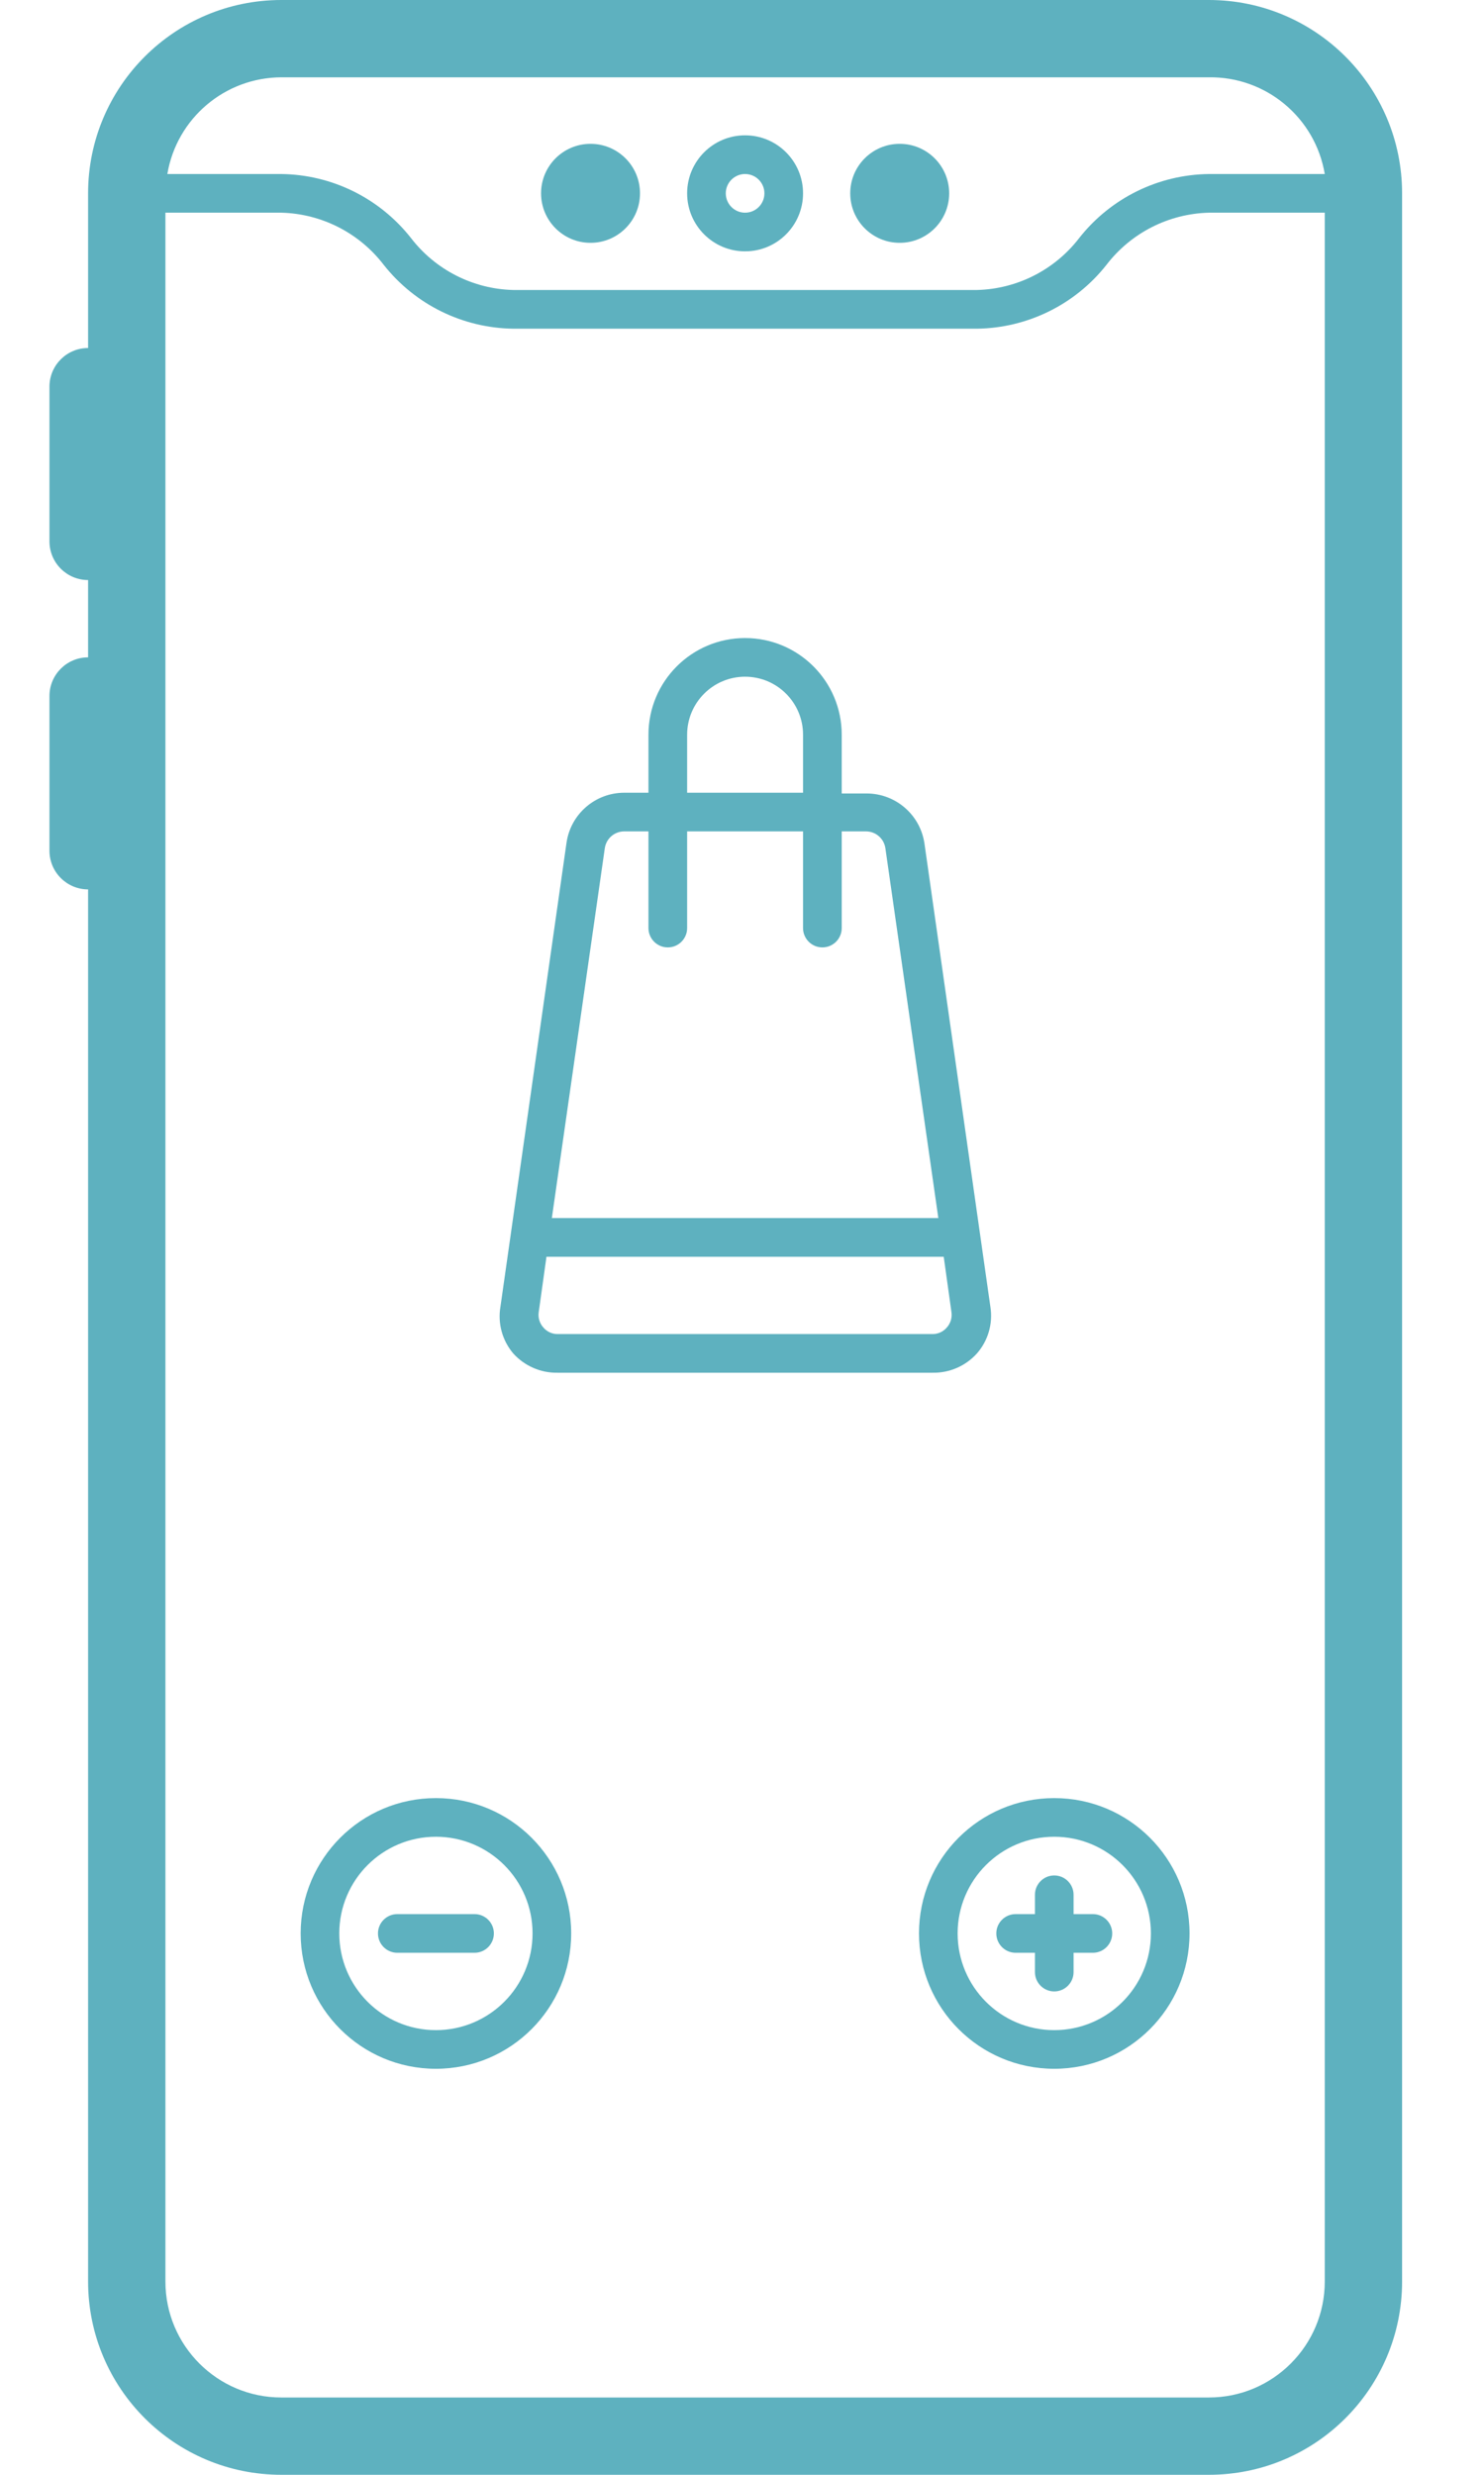 <?xml version="1.0" encoding="UTF-8"?>
<svg width="30px" height="50px" viewBox="0 0 30 50" version="1.1" xmlns="http://www.w3.org/2000/svg" xmlns:xlink="http://www.w3.org/1999/xlink">
    <title>Test and Improve - Selgud Custom Design</title>
    <g id="Test-and-Improve---Selgud-Custom-Design" stroke="none" stroke-width="1" fill="none" fill-rule="evenodd">
        <g id="icon" transform="translate(1, 0)" fill="#5EB1BF" fill-rule="nonzero">
            <path d="M14.062,5.078 C14.71,5.078 15.234,4.553 15.234,3.906 C15.234,3.259 14.71,2.734 14.062,2.734 C13.415,2.734 12.891,3.259 12.891,3.906 C12.891,4.553 13.415,5.078 14.062,5.078 Z M14.062,3.516 C14.278,3.516 14.453,3.691 14.453,3.906 C14.453,4.122 14.278,4.297 14.062,4.297 C13.847,4.297 13.672,4.122 13.672,3.906 C13.672,3.691 13.847,3.516 14.062,3.516 Z" id="Shape"></path>
            <circle id="Oval" cx="17.188" cy="3.906" r="1"></circle>
            <circle id="Oval" cx="10.938" cy="3.906" r="1"></circle>
            <path d="M0.781,46.094 C0.781,48.251 2.53,50 4.688,50 L23.438,50 C25.595,50 27.344,48.251 27.344,46.094 L27.344,3.906 C27.344,1.749 25.595,0 23.438,0 L4.688,0 C2.53,0 0.781,1.749 0.781,3.906 L0.781,7.031 C0.35,7.031 0,7.381 0,7.812 L0,10.938 C0,11.369 0.35,11.719 0.781,11.719 L0.781,13.281 C0.35,13.281 0,13.631 0,14.062 L0,17.188 C0,17.619 0.35,17.969 0.781,17.969 L0.781,46.094 Z M4.688,1.562 L23.438,1.562 C24.594,1.546 25.589,2.376 25.781,3.516 L23.438,3.516 C22.415,3.529 21.454,4.002 20.82,4.805 C20.325,5.451 19.564,5.839 18.75,5.859 L9.375,5.859 C8.561,5.839 7.8,5.451 7.305,4.805 C6.671,4.002 5.71,3.529 4.688,3.516 L2.383,3.516 C2.573,2.39 3.546,1.566 4.688,1.562 Z M23.438,48.438 L4.688,48.438 C3.393,48.438 2.344,47.388 2.344,46.094 L2.344,4.297 L4.688,4.297 C5.501,4.318 6.262,4.705 6.758,5.352 C7.391,6.154 8.353,6.627 9.375,6.641 L18.75,6.641 C19.772,6.627 20.734,6.154 21.367,5.352 C21.863,4.705 22.624,4.318 23.438,4.297 L25.781,4.297 L25.781,46.094 C25.781,47.388 24.732,48.438 23.438,48.438 Z" id="Shape"></path>
            <path d="M7.812,36.328 C6.302,36.328 5.078,37.552 5.078,39.062 C5.078,40.573 6.302,41.797 7.812,41.797 C9.323,41.797 10.547,40.573 10.547,39.062 C10.547,37.552 9.323,36.328 7.812,36.328 Z M7.812,41.016 C6.734,41.016 5.859,40.141 5.859,39.062 C5.859,37.984 6.734,37.109 7.812,37.109 C8.891,37.109 9.766,37.984 9.766,39.062 C9.766,40.141 8.891,41.016 7.812,41.016 L7.812,41.016 Z" id="Shape"></path>
            <path d="M8.594,38.672 L7.031,38.672 C6.816,38.672 6.641,38.847 6.641,39.062 C6.641,39.278 6.816,39.453 7.031,39.453 L8.594,39.453 C8.809,39.453 8.984,39.278 8.984,39.062 C8.984,38.847 8.809,38.672 8.594,38.672 Z" id="Path"></path>
            <path d="M20.312,36.328 C18.802,36.328 17.578,37.552 17.578,39.062 C17.578,40.573 18.802,41.797 20.312,41.797 C21.823,41.797 23.047,40.573 23.047,39.062 C23.047,37.552 21.823,36.328 20.312,36.328 L20.312,36.328 Z M20.312,41.016 C19.234,41.016 18.359,40.141 18.359,39.062 C18.359,37.984 19.234,37.109 20.312,37.109 C21.391,37.109 22.266,37.984 22.266,39.062 C22.266,40.141 21.391,41.016 20.312,41.016 Z" id="Shape"></path>
            <path d="M21.094,38.672 L20.703,38.672 L20.703,38.281 C20.703,38.066 20.528,37.891 20.312,37.891 C20.097,37.891 19.922,38.066 19.922,38.281 L19.922,38.672 L19.531,38.672 C19.316,38.672 19.141,38.847 19.141,39.062 C19.141,39.278 19.316,39.453 19.531,39.453 L19.922,39.453 L19.922,39.844 C19.922,40.059 20.097,40.234 20.312,40.234 C20.528,40.234 20.703,40.059 20.703,39.844 L20.703,39.453 L21.094,39.453 C21.309,39.453 21.484,39.278 21.484,39.062 C21.484,38.847 21.309,38.672 21.094,38.672 Z" id="Path"></path>
            <path d="M10.273,27.734 L17.852,27.734 C18.194,27.741 18.521,27.598 18.75,27.344 C18.973,27.089 19.073,26.749 19.023,26.414 L17.688,17.039 C17.602,16.461 17.107,16.033 16.523,16.031 L16.016,16.031 L16.016,14.844 C16.016,13.765 15.141,12.891 14.062,12.891 C12.984,12.891 12.109,13.765 12.109,14.844 L12.109,16.016 L11.617,16.016 C11.033,16.017 10.538,16.446 10.453,17.023 L9.117,26.398 C9.059,26.736 9.153,27.082 9.375,27.344 C9.604,27.598 9.931,27.741 10.273,27.734 L10.273,27.734 Z M18.141,26.82 C18.069,26.905 17.963,26.954 17.852,26.953 L10.273,26.953 C10.162,26.954 10.056,26.905 9.984,26.82 C9.908,26.735 9.874,26.621 9.891,26.508 L10.047,25.391 L18.078,25.391 L18.234,26.508 C18.251,26.621 18.217,26.735 18.141,26.82 L18.141,26.82 Z M12.891,14.844 C12.891,14.197 13.415,13.672 14.062,13.672 C14.71,13.672 15.234,14.197 15.234,14.844 L15.234,16.016 L12.891,16.016 L12.891,14.844 Z M11.227,17.133 C11.257,16.94 11.422,16.798 11.617,16.797 L12.109,16.797 L12.109,18.75 C12.109,18.966 12.284,19.141 12.5,19.141 C12.716,19.141 12.891,18.966 12.891,18.75 L12.891,16.797 L15.234,16.797 L15.234,18.75 C15.234,18.966 15.409,19.141 15.625,19.141 C15.841,19.141 16.016,18.966 16.016,18.75 L16.016,16.797 L16.508,16.797 C16.703,16.798 16.868,16.94 16.898,17.133 L17.969,24.609 L10.156,24.609 L11.227,17.133 Z" id="Shape"></path>
        </g>
    </g>
</svg>